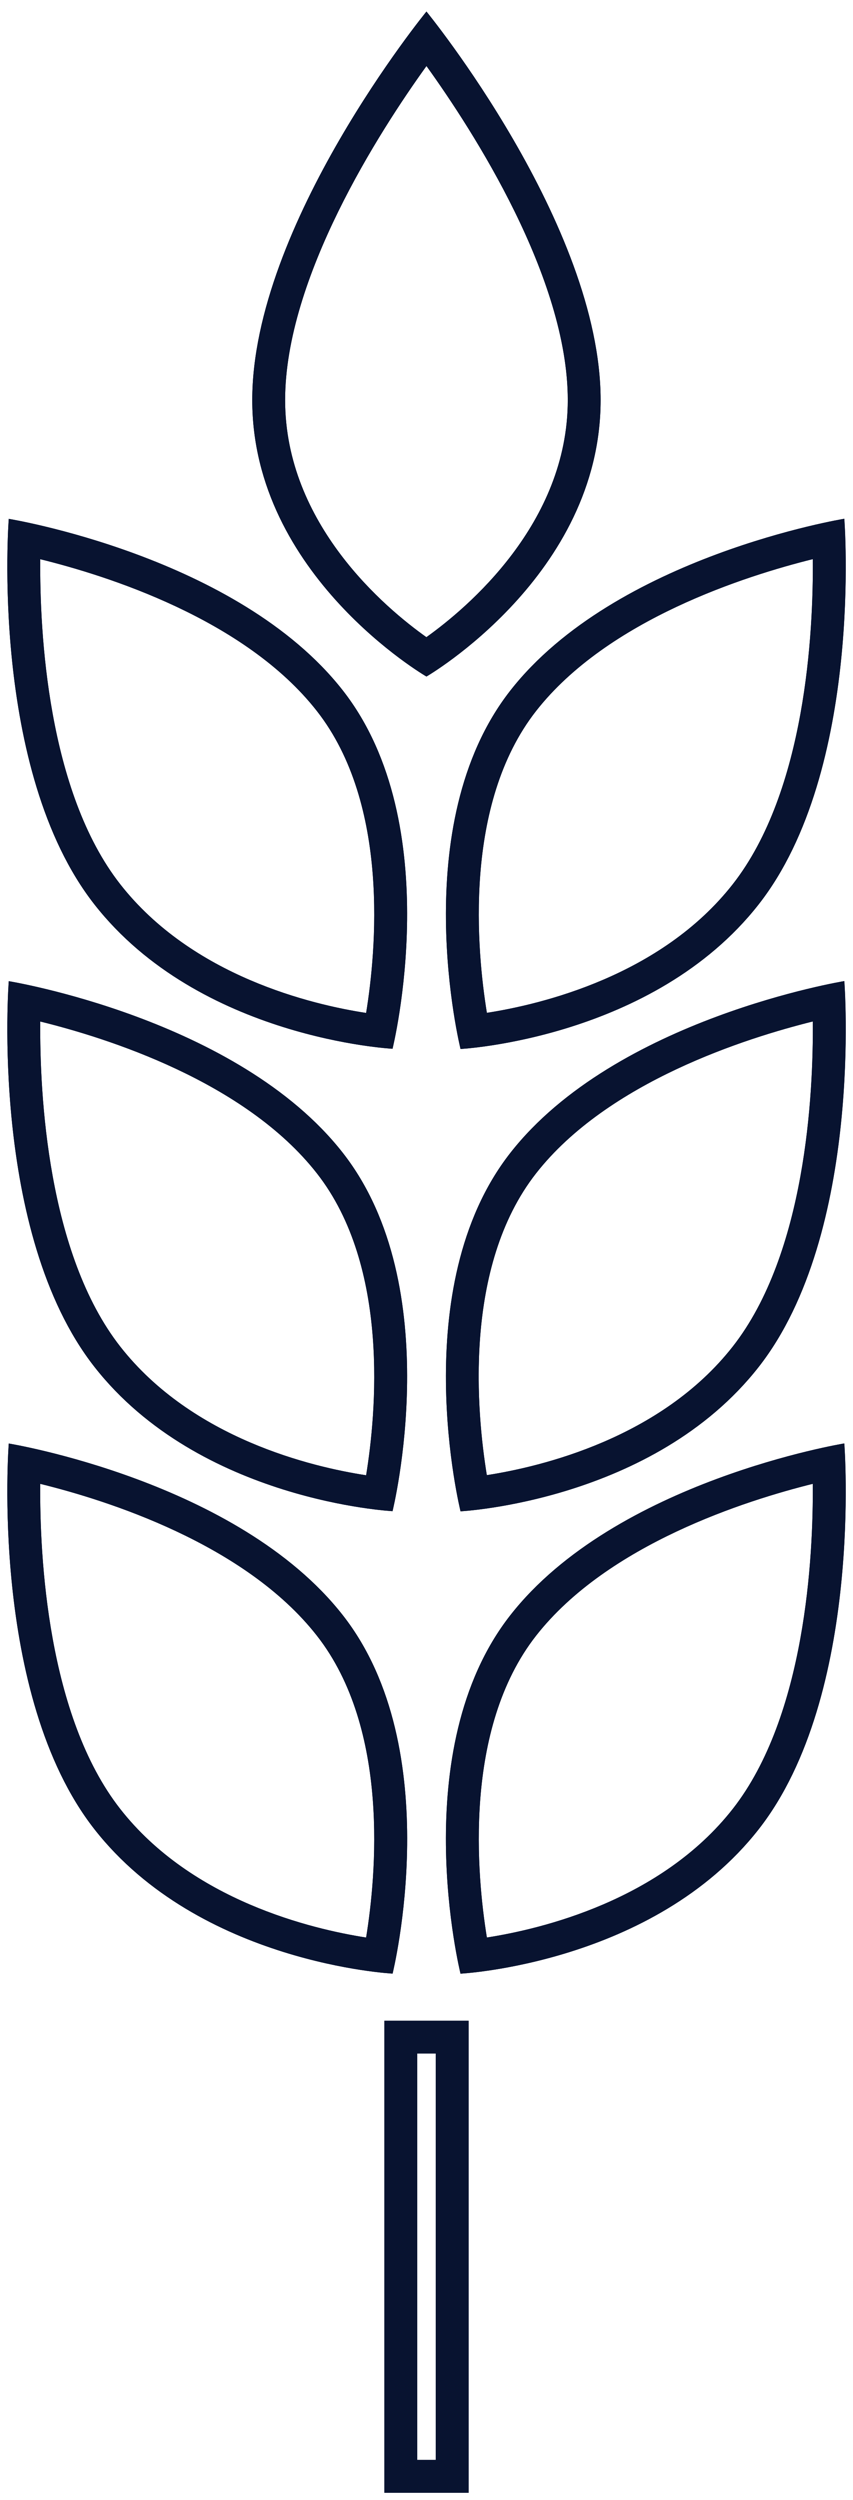 <?xml version="1.0" encoding="UTF-8"?>
<svg xmlns="http://www.w3.org/2000/svg" xmlns:xlink="http://www.w3.org/1999/xlink" id="Group_1392" data-name="Group 1392" width="34.279" height="100.455" viewBox="0 0 34.279 100.455">
  <defs>
    <clipPath id="clip-path">
      <rect id="Rectangle_4642" data-name="Rectangle 4642" width="34.279" height="100.455" fill="#081330"></rect>
    </clipPath>
  </defs>
  <path id="Path_1673" data-name="Path 1673" d="M27.555,139.215H28.3v16.33h-.746Zm-1.319,17.651h3.385V137.9H26.236Z" transform="translate(-10.789 -56.705)" fill="#081330"></path>
  <g id="Group_1335" data-name="Group 1335">
    <g id="Group_1334" data-name="Group 1334" clip-path="url(#clip-path)">
      <path id="Path_1674" data-name="Path 1674" d="M29.62,156.866H26.235V137.9H29.62Zm-2.065-1.319H28.3V139.215h-.746Z" transform="translate(-10.788 -56.705)" fill="#081330"></path>
      <path id="Path_1675" data-name="Path 1675" d="M24.223,2.981C26.1,5.591,29.9,11.486,29.9,16.4c0,4.971-4.058,8.367-5.682,9.527-1.627-1.155-5.677-4.533-5.677-9.527,0-4.915,3.8-10.81,5.679-13.42m0-2.191s-7,8.561-7,15.611,7,11.109,7,11.109,7-4.058,7-11.109-7-15.611-7-15.611" transform="translate(-7.083 -0.325)" fill="#081330"></path>
      <path id="Path_1676" data-name="Path 1676" d="M24.223,2.981C26.1,5.591,29.9,11.486,29.9,16.4c0,4.971-4.058,8.367-5.682,9.527-1.627-1.155-5.677-4.533-5.677-9.527,0-4.915,3.8-10.81,5.679-13.42m0-2.191s-7,8.561-7,15.611,7,11.109,7,11.109,7-4.058,7-11.109S24.223.79,24.223.79Z" transform="translate(-7.083 -0.325)" fill="#081330"></path>
      <path id="Path_1677" data-name="Path 1677" d="M45.177,37.03c.025,2.911-.282,9.312-3.218,13.06-2.884,3.682-7.7,4.827-9.88,5.166-.4-2.463-.964-8.372,1.979-12.13,2.886-3.685,8.461-5.44,11.119-6.1m1.264-1.622s-9.191,1.5-13.421,6.905-2,14.4-2,14.4S38.767,56.3,43,50.9s3.444-15.5,3.444-15.5" transform="translate(-12.513 -14.56)" fill="#081330"></path>
      <path id="Path_1678" data-name="Path 1678" d="M45.177,37.03c.025,2.911-.282,9.312-3.218,13.06-2.884,3.682-7.7,4.827-9.88,5.166-.4-2.463-.964-8.372,1.979-12.13,2.886-3.685,8.461-5.44,11.119-6.1m1.264-1.622s-9.191,1.5-13.421,6.905-2,14.4-2,14.4S38.767,56.3,43,50.9,46.441,35.408,46.441,35.408Z" transform="translate(-12.513 -14.56)" fill="#081330"></path>
      <path id="Path_1679" data-name="Path 1679" d="M1.823,37.029c2.655.653,8.223,2.4,11.117,6.1,2.944,3.759,2.38,9.671,1.979,12.132-2.176-.334-6.981-1.47-9.879-5.169C2.111,46.351,1.8,39.941,1.823,37.029M.558,35.408S-.229,45.5,4,50.9s11.981,5.8,11.981,5.8,2.227-9-2-14.4S.558,35.408.558,35.408" transform="translate(-0.206 -14.56)" fill="#081330"></path>
      <path id="Path_1680" data-name="Path 1680" d="M1.823,37.029c2.655.653,8.223,2.4,11.117,6.1,2.944,3.759,2.38,9.671,1.979,12.132-2.176-.334-6.981-1.47-9.879-5.169C2.111,46.351,1.8,39.941,1.823,37.029M.558,35.408S-.229,45.5,4,50.9s11.981,5.8,11.981,5.8,2.227-9-2-14.4S.558,35.408.558,35.408Z" transform="translate(-0.206 -14.56)" fill="#081330"></path>
      <path id="Path_1681" data-name="Path 1681" d="M45.177,68.581c.025,2.911-.282,9.312-3.218,13.06-2.886,3.683-7.7,4.827-9.882,5.166-.4-2.459-.972-8.359,1.981-12.129,2.886-3.685,8.461-5.44,11.119-6.1m1.264-1.622s-9.191,1.5-13.421,6.905-2,14.4-2,14.4,7.751-.4,11.981-5.8,3.444-15.5,3.444-15.5" transform="translate(-12.513 -27.535)" fill="#081330"></path>
      <path id="Path_1682" data-name="Path 1682" d="M45.177,68.581c.025,2.911-.282,9.312-3.218,13.06-2.886,3.683-7.7,4.827-9.882,5.166-.4-2.459-.972-8.359,1.981-12.129,2.886-3.685,8.461-5.44,11.119-6.1m1.264-1.622s-9.191,1.5-13.421,6.905-2,14.4-2,14.4,7.751-.4,11.981-5.8S46.441,66.959,46.441,66.959Z" transform="translate(-12.513 -27.535)" fill="#081330"></path>
      <path id="Path_1683" data-name="Path 1683" d="M1.823,68.58c2.655.653,8.223,2.4,11.117,6.1,2.944,3.759,2.38,9.671,1.979,12.132-2.176-.334-6.981-1.47-9.879-5.169C2.111,77.9,1.8,71.492,1.823,68.58M.558,66.959S-.229,77.055,4,82.455s11.981,5.8,11.981,5.8,2.227-9-2-14.4S.558,66.959.558,66.959" transform="translate(-0.206 -27.535)" fill="#081330"></path>
      <path id="Path_1684" data-name="Path 1684" d="M1.823,68.58c2.655.653,8.223,2.4,11.117,6.1,2.944,3.759,2.38,9.671,1.979,12.132-2.176-.334-6.981-1.47-9.879-5.169C2.111,77.9,1.8,71.492,1.823,68.58M.558,66.959S-.229,77.055,4,82.455s11.981,5.8,11.981,5.8,2.227-9-2-14.4S.558,66.959.558,66.959Z" transform="translate(-0.206 -27.535)" fill="#081330"></path>
      <path id="Path_1685" data-name="Path 1685" d="M45.176,100.133c.023,2.913-.289,9.321-3.217,13.06-2.884,3.682-7.7,4.827-9.88,5.166-.4-2.463-.964-8.372,1.979-12.129,2.886-3.684,8.459-5.44,11.117-6.1m1.265-1.623s-9.191,1.5-13.421,6.905-2,14.4-2,14.4,7.751-.4,11.981-5.8,3.444-15.5,3.444-15.5" transform="translate(-12.513 -40.509)" fill="#081330"></path>
      <path id="Path_1686" data-name="Path 1686" d="M45.176,100.133c.023,2.913-.289,9.321-3.217,13.06-2.884,3.682-7.7,4.827-9.88,5.166-.4-2.463-.964-8.372,1.979-12.129,2.886-3.684,8.459-5.44,11.117-6.1m1.265-1.623s-9.191,1.5-13.421,6.905-2,14.4-2,14.4,7.751-.4,11.981-5.8S46.441,98.51,46.441,98.51Z" transform="translate(-12.513 -40.509)" fill="#081330"></path>
      <path id="Path_1687" data-name="Path 1687" d="M1.823,100.131c2.655.653,8.223,2.4,11.117,6.1,2.943,3.758,2.38,9.667,1.979,12.129-2.18-.339-7-1.484-9.88-5.165-2.929-3.74-3.24-10.149-3.217-13.062M.558,98.51s-.787,10.1,3.444,15.5,11.981,5.8,11.981,5.8,2.227-9-2-14.4S.558,98.51.558,98.51" transform="translate(-0.206 -40.509)" fill="#081330"></path>
      <path id="Path_1688" data-name="Path 1688" d="M1.823,100.131c2.655.653,8.223,2.4,11.117,6.1,2.943,3.758,2.38,9.667,1.979,12.129-2.18-.339-7-1.484-9.88-5.165-2.929-3.74-3.24-10.149-3.217-13.062M.558,98.51s-.787,10.1,3.444,15.5,11.981,5.8,11.981,5.8,2.227-9-2-14.4S.558,98.51.558,98.51Z" transform="translate(-0.206 -40.509)" fill="#081330"></path>
    </g>
  </g>
</svg>
